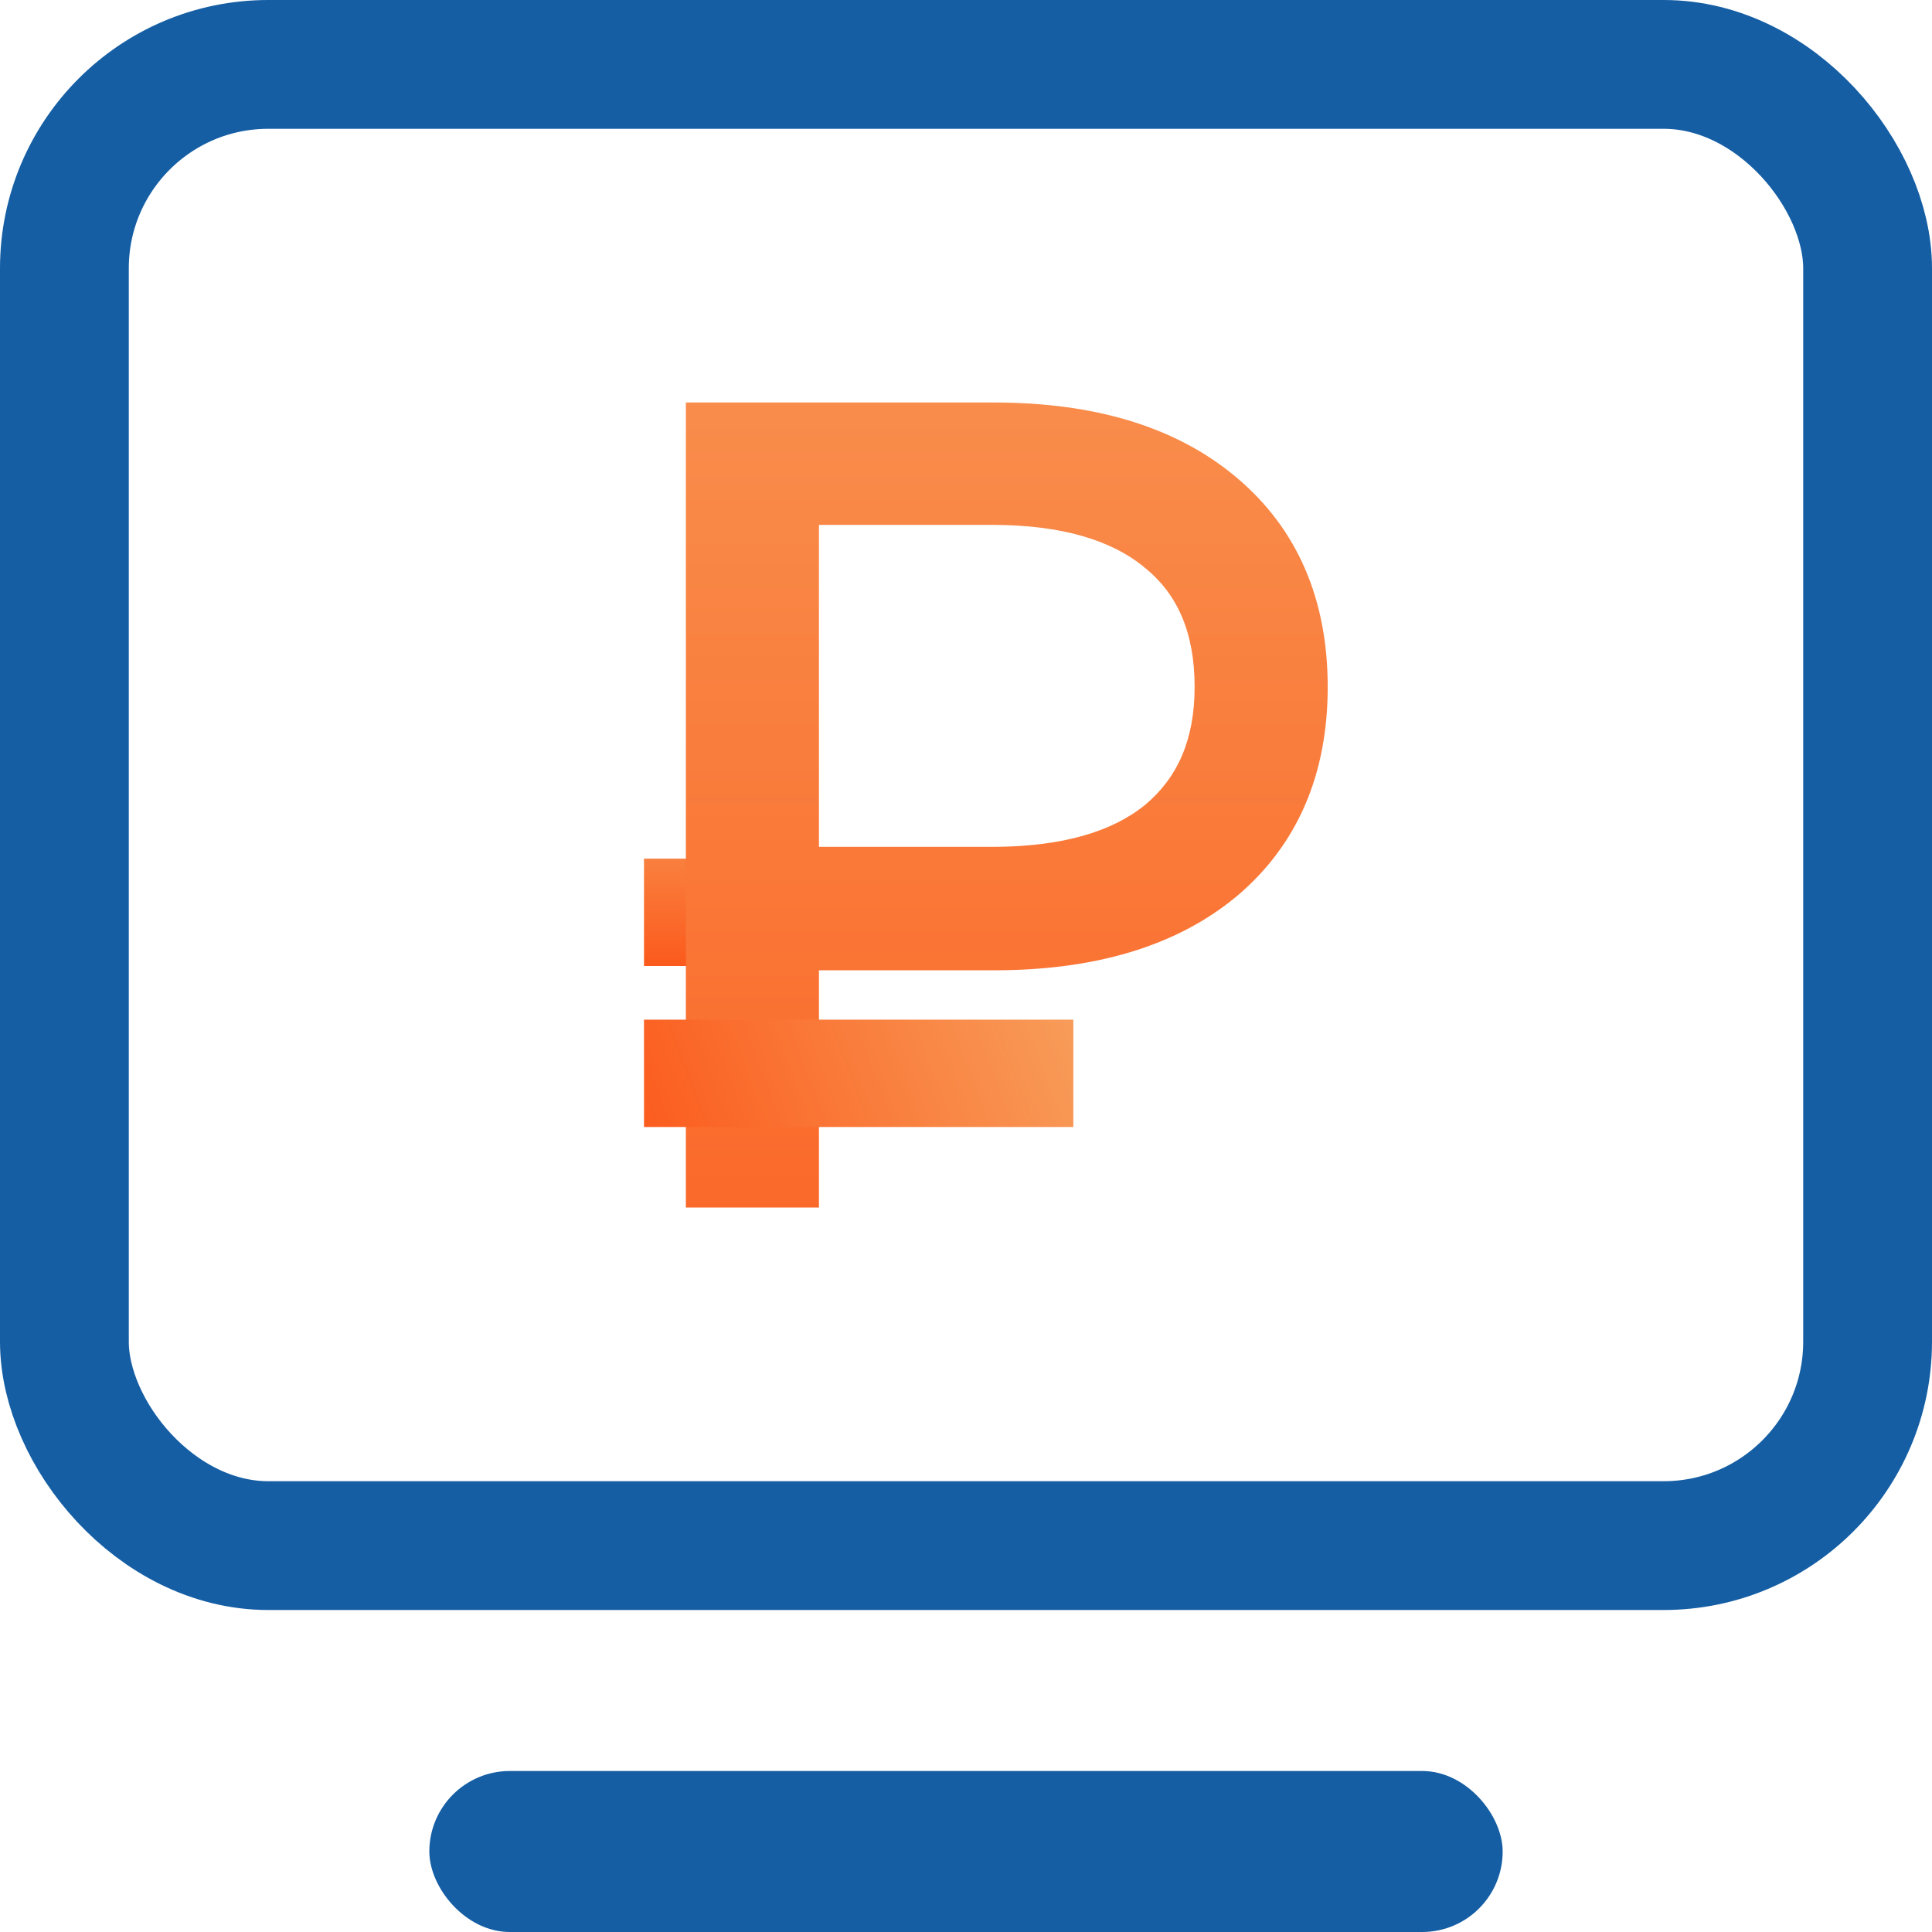 <?xml version="1.0" encoding="UTF-8"?> <svg xmlns="http://www.w3.org/2000/svg" width="36" height="36" viewBox="0 0 36 36" fill="none"><g clip-path="url(#clip0_1794_1255)"><rect x="12" y="16" width="6" height="2" fill="url(#paint0_linear_1794_1255)"></rect><path d="M18.52 8C20.307 8 21.707 8.427 22.72 9.28C23.733 10.133 24.24 11.307 24.24 12.8C24.24 14.293 23.733 15.467 22.72 16.32C21.707 17.16 20.307 17.58 18.52 17.58H14.76V22H13.28V8H18.52ZM18.48 16.28C19.867 16.28 20.927 15.98 21.66 15.38C22.393 14.767 22.76 13.907 22.76 12.8C22.76 11.667 22.393 10.8 21.66 10.2C20.927 9.587 19.867 9.28 18.48 9.28H14.76V16.28H18.48Z" fill="url(#paint1_linear_1794_1255)"></path><path d="M22.72 9.28L22.398 9.662L22.72 9.28ZM22.72 16.32L23.039 16.705L23.042 16.703L22.72 16.32ZM14.76 17.58V17.08H14.26V17.58H14.76ZM14.76 22V22.5H15.26V22H14.76ZM13.28 22H12.78V22.5H13.28V22ZM13.28 8V7.5H12.78V8H13.28ZM21.66 15.38L21.977 15.767L21.981 15.764L21.66 15.38ZM21.66 10.2L21.339 10.584L21.343 10.587L21.66 10.2ZM14.76 9.28V8.78H14.26V9.28H14.76ZM14.76 16.28H14.26V16.78H14.76V16.28ZM18.52 8.5C20.23 8.5 21.502 8.908 22.398 9.662L23.042 8.898C21.911 7.945 20.383 7.5 18.52 7.5V8.5ZM22.398 9.662C23.283 10.408 23.74 11.433 23.74 12.8H24.74C24.74 11.18 24.183 9.859 23.042 8.898L22.398 9.662ZM23.74 12.8C23.74 14.167 23.283 15.192 22.398 15.938L23.042 16.703C24.183 15.741 24.74 14.42 24.74 12.8H23.74ZM22.401 15.935C21.505 16.678 20.232 17.08 18.52 17.08V18.08C20.382 18.08 21.909 17.642 23.039 16.705L22.401 15.935ZM18.52 17.08H14.76V18.08H18.52V17.08ZM14.26 17.58V22H15.26V17.58H14.26ZM14.76 21.5H13.28V22.5H14.76V21.5ZM13.78 22V8H12.78V22H13.78ZM13.28 8.5H18.52V7.5H13.28V8.5ZM18.48 16.78C19.93 16.78 21.121 16.467 21.977 15.767L21.343 14.993C20.733 15.493 19.803 15.78 18.48 15.78V16.78ZM21.981 15.764C22.846 15.04 23.26 14.029 23.26 12.8H22.26C22.26 13.785 21.94 14.494 21.339 14.996L21.981 15.764ZM23.26 12.8C23.26 11.549 22.849 10.527 21.977 9.813L21.343 10.587C21.938 11.073 22.26 11.784 22.26 12.8H23.26ZM21.981 9.816C21.125 9.1 19.932 8.78 18.48 8.78V9.78C19.801 9.78 20.729 10.073 21.339 10.584L21.981 9.816ZM18.48 8.78H14.76V9.78H18.48V8.78ZM14.26 9.28V16.28H15.26V9.28H14.26ZM14.76 16.78H18.48V15.78H14.76V16.78Z" fill="url(#paint2_linear_1794_1255)"></path><rect x="12" y="19" width="8" height="2" fill="url(#paint3_linear_1794_1255)"></rect><rect x="1.2" y="1.2" width="33.6" height="27.6" rx="3.8" stroke="#155EA4" stroke-width="2.4"></rect><rect x="8" y="33" width="20" height="3" rx="1.5" fill="#155EA4"></rect></g><defs><linearGradient id="paint0_linear_1794_1255" x1="13.5" y1="14.5" x2="13.5" y2="18" gradientUnits="userSpaceOnUse"><stop stop-color="#F89C59"></stop><stop offset="1" stop-color="#FB5A1C"></stop></linearGradient><linearGradient id="paint1_linear_1794_1255" x1="18.5" y1="1" x2="18.5" y2="29" gradientUnits="userSpaceOnUse"><stop stop-color="#F89C59"></stop><stop offset="1" stop-color="#FB5A1C"></stop></linearGradient><linearGradient id="paint2_linear_1794_1255" x1="18.5" y1="1" x2="18.5" y2="29" gradientUnits="userSpaceOnUse"><stop stop-color="#F89C59"></stop><stop offset="1" stop-color="#FB5A1C"></stop></linearGradient><linearGradient id="paint3_linear_1794_1255" x1="20" y1="19" x2="12" y2="22" gradientUnits="userSpaceOnUse"><stop stop-color="#F89C59"></stop><stop offset="1" stop-color="#FB5A1C"></stop></linearGradient><clipPath id="clip0_1794_1255"><rect width="36" height="36" fill="white"></rect></clipPath></defs></svg> 